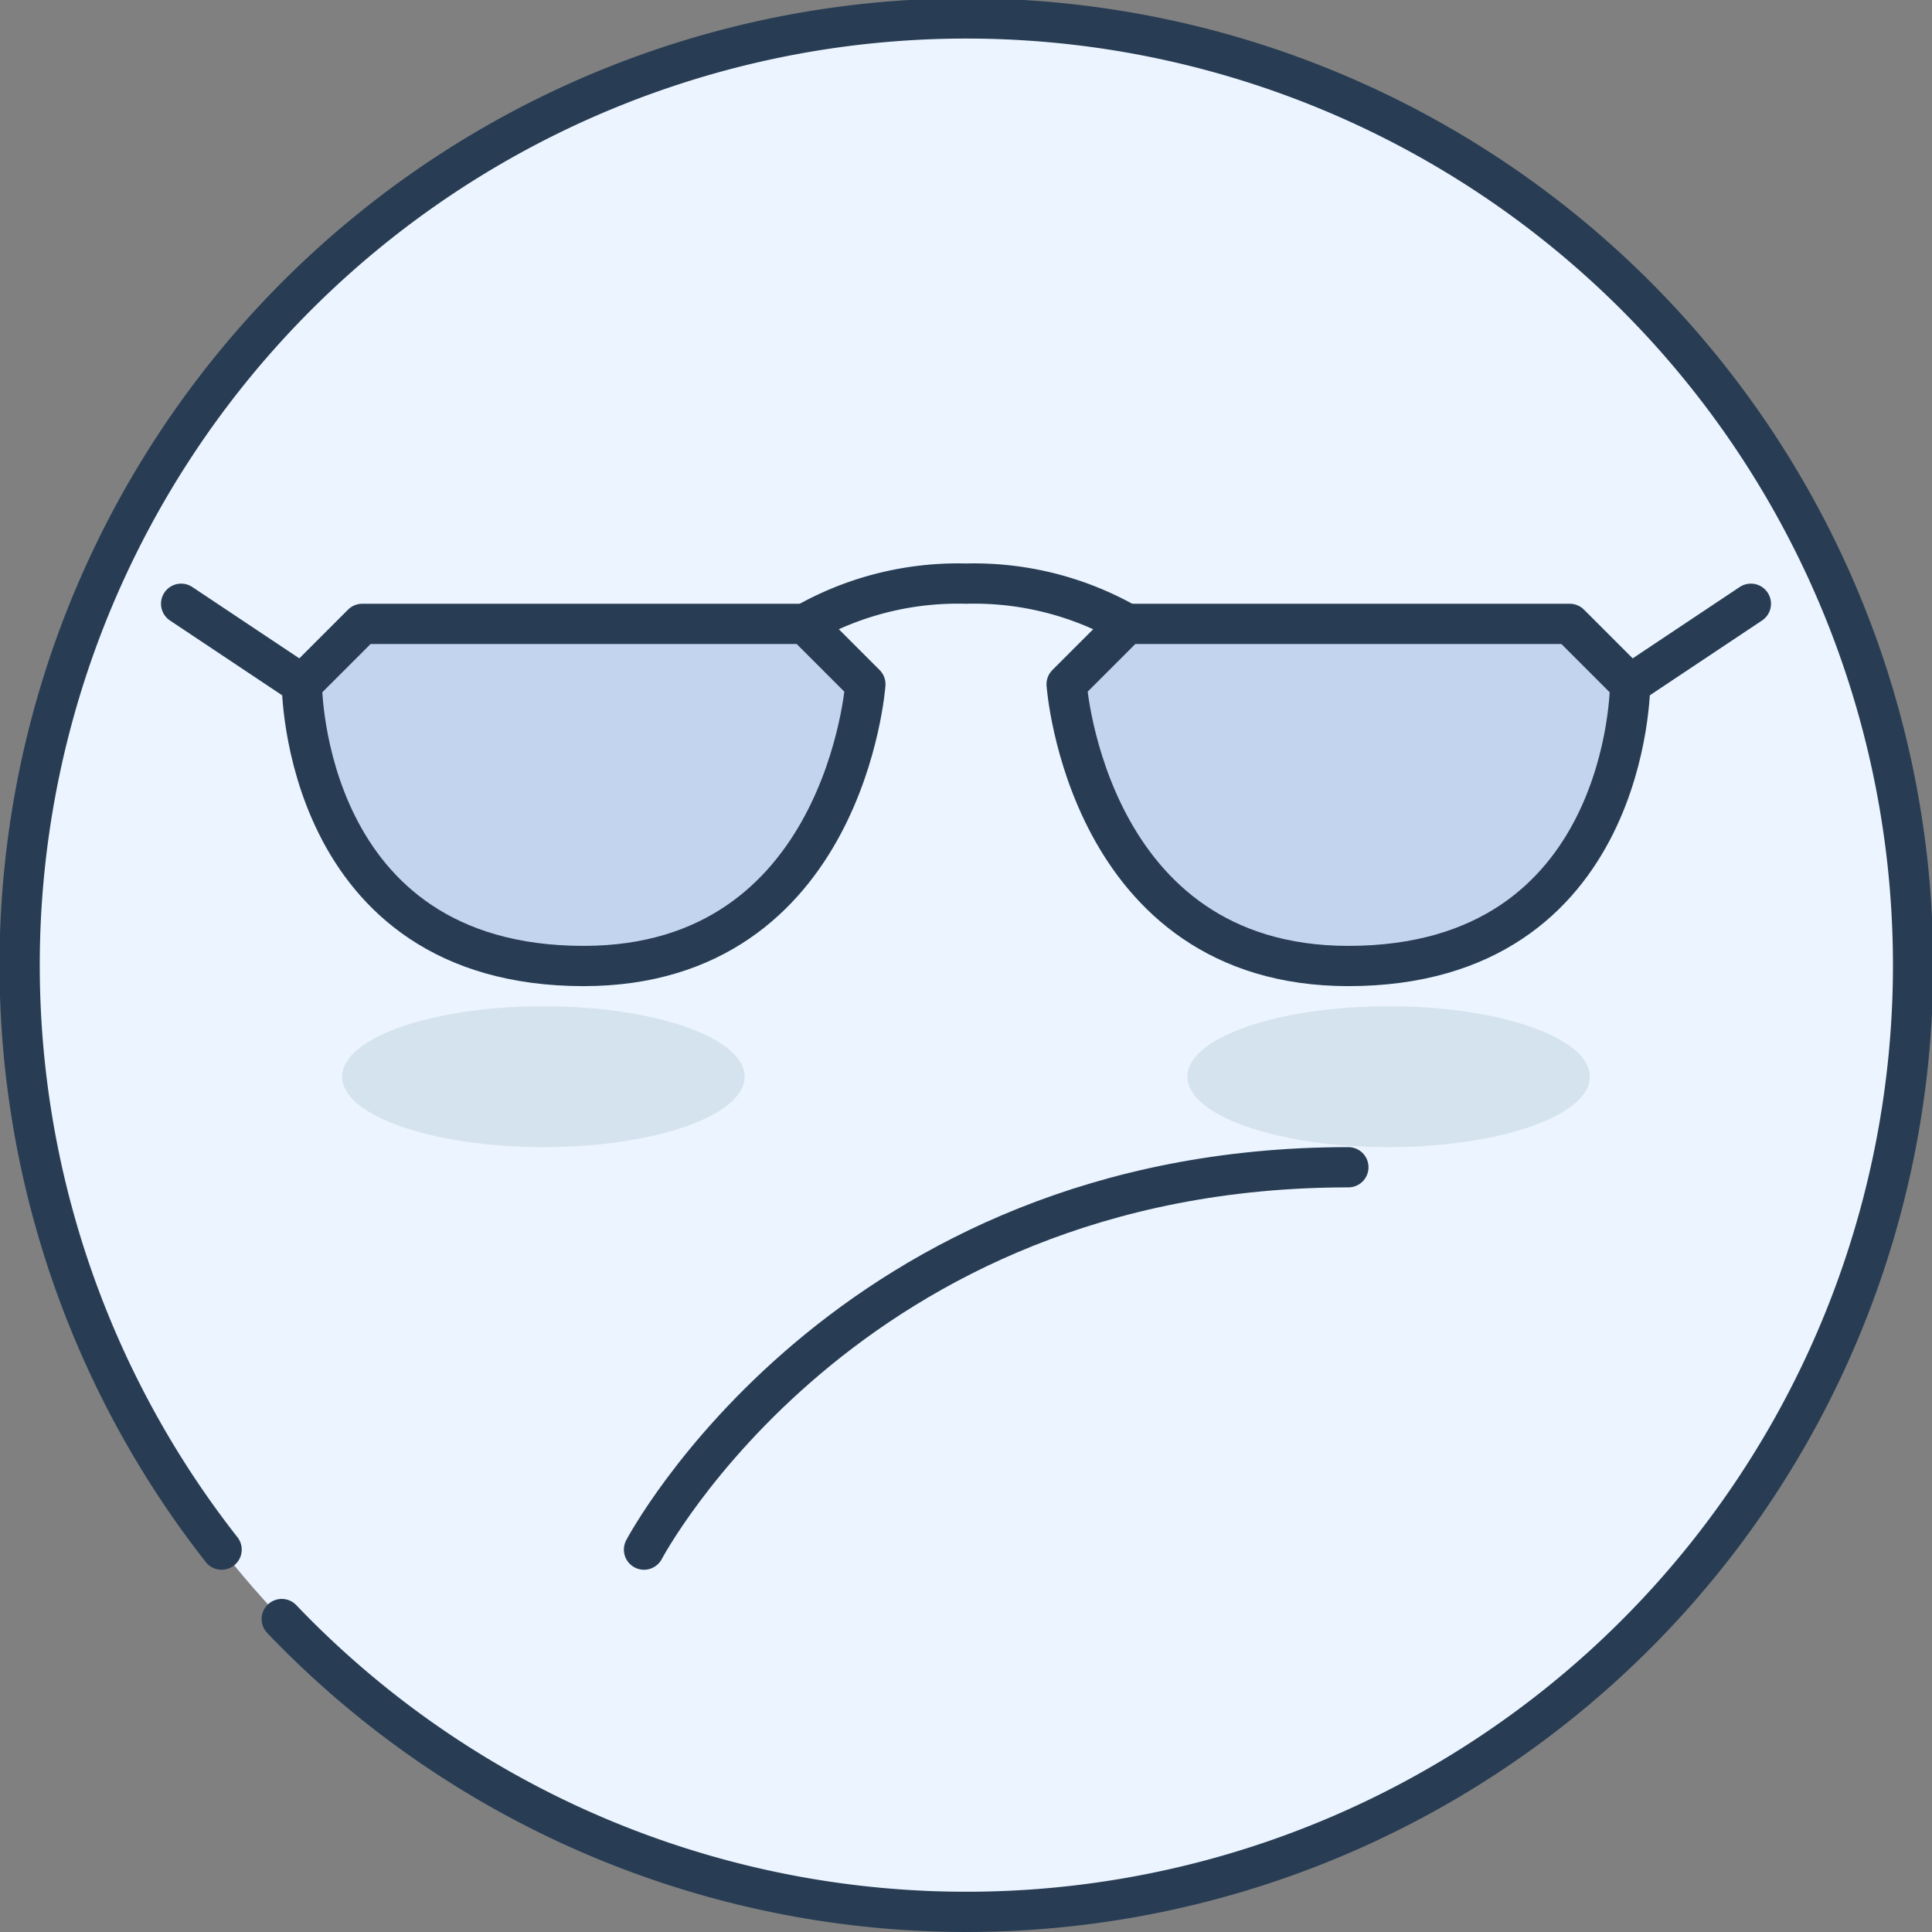 <?xml version="1.0" ?><svg height="96" viewBox="0 0 96 96" width="96" xmlns="http://www.w3.org/2000/svg"><rect x="0" y="0" width="96" height="96" fill="#808080" stroke="none"/><defs><style>.cls-1{fill:#ebf4ff;}.cls-2{fill:#d5e3ee;}.cls-3{fill:none;stroke:#283d54;stroke-linecap:round;stroke-linejoin:round;stroke-width:2px;}.cls-4{fill:#c3d4ef;}</style></defs><title/><g data-name="22.Emoji-Boring" id="_22.Emoji-Boring"><circle class="cls-1" cx="48" cy="48" r="47"/><ellipse class="cls-2" cx="27" cy="53.5" rx="10" ry="3.5"/><ellipse class="cls-2" cx="69" cy="53.5" rx="10" ry="3.5"/><path class="cls-3" d="M11.011,77A47.042,47.042,0,1,1,14,80.45"/><g data-name="&lt;Group&gt;" id="_Group_"><path class="cls-4" d="M40,31l3,3S42,48,29,48C15,48,15,34,15,34l3-3Z"/><path class="cls-4" d="M78,31l3,3s0,14-14,14C54,48,53,34,53,34l3-3Z"/><path class="cls-3" d="M29,48c13,0,14-14,14-14l-3-3H18l-3,3S15,48,29,48Z"/><path class="cls-3" d="M67,48C54,48,53,34,53,34l3-3H78l3,3S81,48,67,48Z"/><path class="cls-3" d="M40,31a15.389,15.389,0,0,1,8-2,15.389,15.389,0,0,1,8,2"/></g><line class="cls-3" x1="81" x2="87" y1="34" y2="30"/><line class="cls-3" x1="15" x2="9" y1="34" y2="30"/><path class="cls-3" d="M32,77S42,58,67,58"/></g></svg>